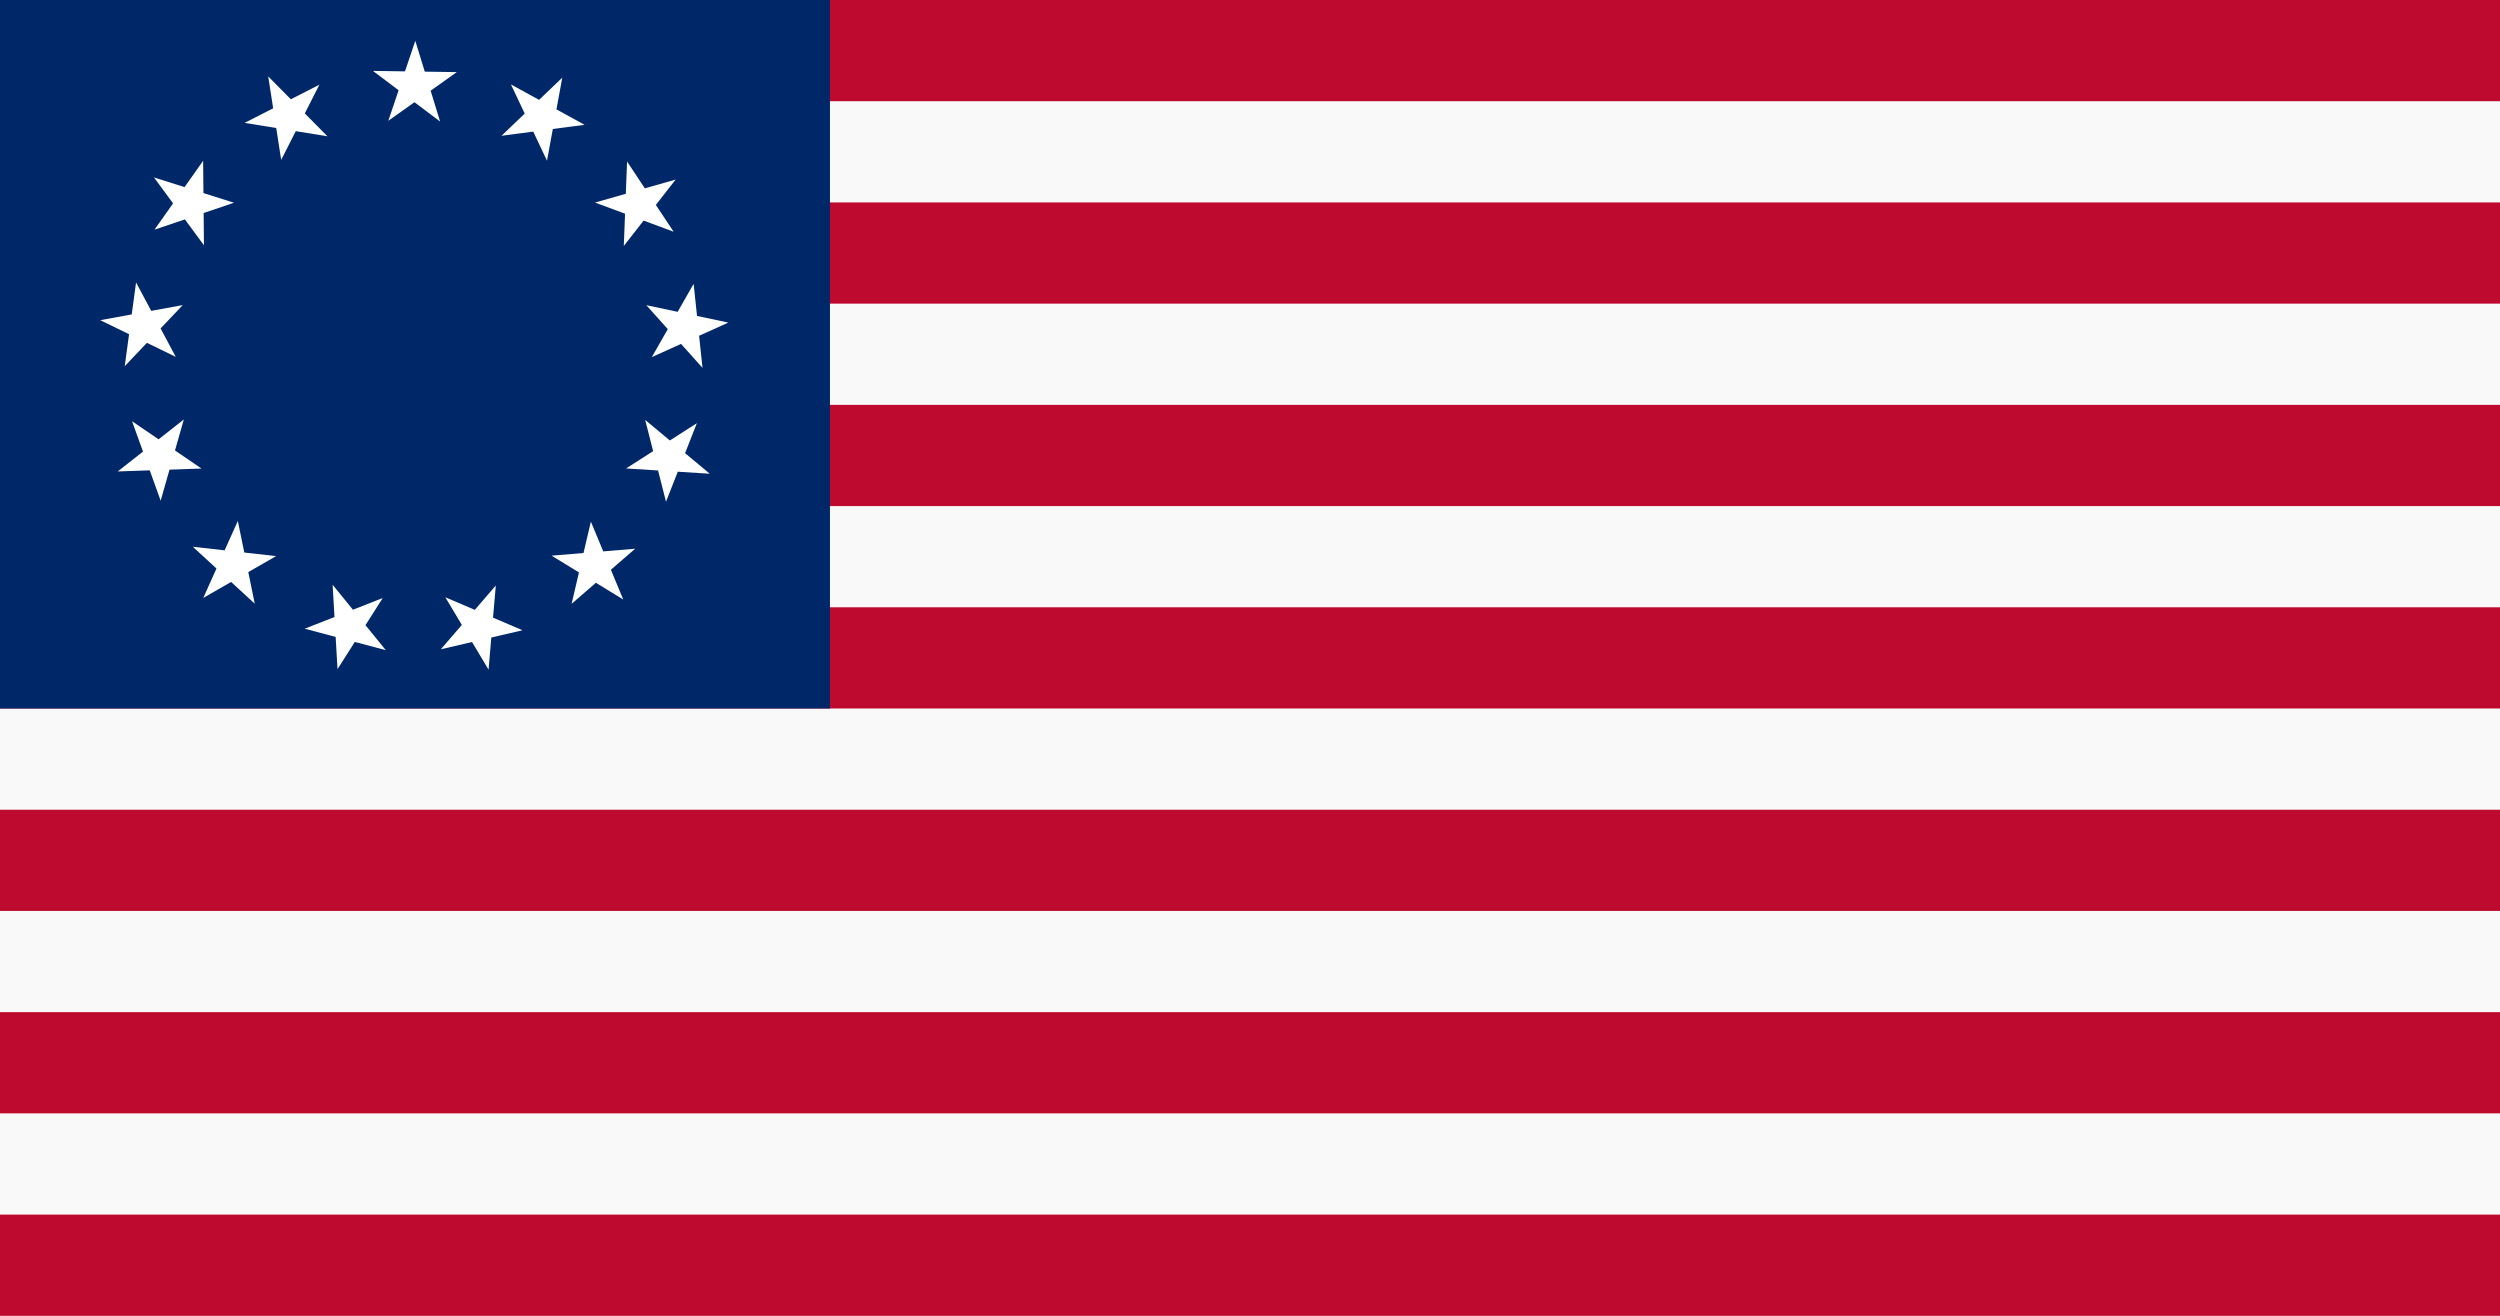 <?xml version="1.0" encoding="UTF-8" standalone="no"?>
<svg
   xmlns:dc="http://purl.org/dc/elements/1.1/"
   xmlns:cc="http://web.resource.org/cc/"
   xmlns:rdf="http://www.w3.org/1999/02/22-rdf-syntax-ns#"
   xmlns:svg="http://www.w3.org/2000/svg"
   xmlns="http://www.w3.org/2000/svg"
   xmlns:xlink="http://www.w3.org/1999/xlink"
   xmlns:sodipodi="http://sodipodi.sourceforge.net/DTD/sodipodi-0.dtd"
   xmlns:inkscape="http://www.inkscape.org/namespaces/inkscape"
   version="1.1"
   width="1235"
   height="650"
   id="svg2270"
   sodipodi:version="0.32"
   inkscape:version="0.45.1"
   sodipodi:docname="Betsy Ross Flag.svg"
   inkscape:output_extension="org.inkscape.output.svg.inkscape"
   sodipodi:docbase="C:\Documents and Settings\Owner\Desktop\SVG\Mine\Complete">
  <rect width="100%" height="100%" fill="#808080" stroke="none"/>
  <sodipodi:namedview
     inkscape:window-height="657"
     inkscape:window-width="744"
     inkscape:pageshadow="2"
     inkscape:pageopacity="0.0"
     guidetolerance="10.0"
     gridtolerance="10.0"
     objecttolerance="10.0"
     borderopacity="1.0"
     bordercolor="#666666"
     pagecolor="#ffffff"
     id="base"
     inkscape:zoom="0.2322643"
     inkscape:cx="344.15805"
     inkscape:cy="333.77364"
     inkscape:window-x="19"
     inkscape:window-y="8"
     inkscape:current-layer="svg2270"
     showgrid="true"
     showguides="true"
     inkscape:guide-bbox="true" />
  <desc
     id="desc2272">United States Flag</desc>
  <defs
     id="defs2274">
    <polygon
       id="point"
       points="-0.162,0 0,0.5 0.162,0"
       transform="scale(0.062)"
       fill="white" />
<!-- "0.162..." = (tangent of 18 deg.) / 2 -->    <g
       id="star">
      <use
         xlink:href="#point"
         transform="rotate(-108)"
         id="use2278" />
      <use
         xlink:href="#point"
         transform="rotate( -36)"
         id="use2280" />
      <use
         xlink:href="#point"
         transform="rotate(  36)"
         id="use2282" />
      <use
         xlink:href="#point"
         transform="rotate( 108)"
         id="use2284" />
      <use
         xlink:href="#point"
         transform="rotate( 180)"
         id="use2286" />
    </g>
    <g
       id="row5">
      <use
         xlink:href="#star"
         x="-0.252"
         id="use2289" />
      <use
         xlink:href="#star"
         x="-0.126"
         id="use2291" />
      <use
         xlink:href="#star"
         id="use2293" />
      <use
         xlink:href="#star"
         x=" 0.126"
         id="use2295" />
      <use
         xlink:href="#star"
         x=" 0.252"
         id="use2297" />
    </g>
    <g
       id="row6">
      <use
         xlink:href="#row5"
         x="-0.063"
         id="use2300" />
      <use
         xlink:href="#star"
         x=" 0.315"
         id="use2302" />
    </g>
    <g
       id="rowx4">
      <use
         xlink:href="#row6"
         id="use2305" />
      <use
         xlink:href="#row5"
         y="0.054"
         id="use2307" />
      <use
         xlink:href="#row6"
         y="0.108"
         id="use2309" />
      <use
         xlink:href="#row5"
         y="0.162"
         id="use2311" />
    </g>
    <g
       id="union">
      <use
         xlink:href="#rowx4"
         y="-0.216"
         id="use2314" />
      <use
         xlink:href="#rowx4"
         id="use2316" />
      <use
         xlink:href="#row6"
         y="0.216"
         id="use2318" />
    </g>
    <rect
       id="stripe"
       width="1235"
       height="50"
       fill="#bf0a30" />
  </defs>
  <flowRoot
     xml:space="preserve"
     id="flowRoot3371"
     transform="matrix(1.2,0,0,1.2,1112.174,175.829)"
     style="fill:#000000"><flowRegion
       id="flowRegion3373"><rect
         id="rect3375"
         width="174.317"
         height="130.738"
         x="-474.785"
         y="144.711"
         style="fill:#000000" /></flowRegion><flowPara
       id="flowPara3377">Created by Devin Cook</flowPara><flowPara
       id="flowPara3379">http://www.devincook.com</flowPara></flowRoot>  <rect
     width="1235"
     height="650"
     id="rect2321"
     fill="white"
     style="fill:#f9f9f9" />
  <rect
     style="opacity:1;fill:#bf0a30;fill-opacity:1;stroke:none;stroke-opacity:1"
     id="rect3204"
     width="1235"
     height="50"
     x="-1.1368684e-013"
     y="0" />
  <rect
     style="opacity:1;fill:#bf0a30;fill-opacity:1;stroke:none;stroke-opacity:1"
     id="rect3214"
     width="1235"
     height="50"
     x="0"
     y="300" />
  <rect
     style="opacity:1;fill:#bf0a30;fill-opacity:1;stroke:none;stroke-opacity:1"
     id="rect3210"
     width="1235"
     height="50"
     x="-1.1368684e-013"
     y="200" />
  <rect
     style="opacity:1;fill:#bf0a30;fill-opacity:1;stroke:none;stroke-opacity:1"
     id="rect3206"
     width="1235"
     height="50"
     x="-1.1368684e-013"
     y="100" />
  <rect
     width="410"
     height="350"
     id="rect2337"
     x="0"
     y="0"
     style="fill:#002868;fill-opacity:1;stroke:none" />
  <rect
     style="opacity:1;fill:#bf0a30;fill-opacity:1;stroke:none;stroke-opacity:1"
     id="rect3216"
     width="1235"
     height="50"
     x="2.8421709e-014"
     y="400" />
  <rect
     style="opacity:1;fill:#bf0a30;fill-opacity:1;stroke:none;stroke-opacity:1"
     id="rect3218"
     width="1235"
     height="50"
     x="0"
     y="500" />
  <rect
     style="opacity:1;fill:#bf0a30;fill-opacity:1;stroke:none;stroke-opacity:1"
     id="rect3220"
     width="1235"
     height="50"
     x="0"
     y="600" />
  <path
     d=""
     style="fill:#fab700;stroke:#002577;stroke-width:8.489;stroke-miterlimit:3.864"
     id="path116" />
  <path
     d=""
     style="fill:#fab700;stroke:#002577;stroke-width:4.9;stroke-miterlimit:3.864"
     id="path126" />
  <path
     d=""
     style="fill:#fab700;stroke:#002577;stroke-width:6;stroke-miterlimit:3.864"
     id="path134" />
  <path
     d=""
     style="fill:#fab700;stroke:#002577;stroke-width:5;stroke-miterlimit:3.864"
     id="path154" />
  <path
     d=""
     style="fill:#fab700;stroke:#002577;stroke-width:4.9;stroke-miterlimit:3.864"
     id="path178" />
  <path
     d=""
     style="fill:#fab700;stroke:#002577;stroke-width:8.489;stroke-miterlimit:3.864"
     id="path198" />
  <path
     d=""
     style="fill:#fab700;stroke:#002577;stroke-width:4.9;stroke-miterlimit:3.864"
     id="path208" />
  <path
     d=""
     style="fill:none;fill-rule:evenodd;stroke:#fab700;stroke-width:1.633;stroke-miterlimit:3.864"
     id="path304" />
  <path
     d=""
     style="fill:none;fill-rule:evenodd;stroke:#002577;stroke-width:1.633;stroke-miterlimit:3.864"
     id="path310" />
  <path
     d=""
     style="fill:none;fill-rule:evenodd;stroke:#002577;stroke-width:1.633;stroke-miterlimit:3.864"
     id="path312" />
  <path
     d=""
     style="fill:none;fill-rule:evenodd;stroke:#002577;stroke-width:1.633;stroke-miterlimit:3.864"
     id="path318" />
  <path
     d=""
     style="fill:none;fill-rule:evenodd;stroke:#002577;stroke-width:1.633;stroke-miterlimit:3.864"
     id="path324" />
  <path
     d=""
     style="fill:#002577;stroke:#002577;stroke-width:1.633;stroke-miterlimit:3.864"
     id="path374" />
  <path
     d=""
     style="fill:#002577;stroke:#002577;stroke-width:1.633;stroke-miterlimit:3.864"
     id="path388" />
  <path
     d=""
     style="fill:none;fill-rule:evenodd;stroke:#fab700;stroke-width:1.633;stroke-miterlimit:3.864"
     id="path392" />
  <g
     id="g5243"
     transform="matrix(0.126,0,0,0.127,577.475,-56.484)"
     style="fill:#ffffff">
    <polygon
       id="polygon46"
       style="fill:#ffffff;fill-rule:evenodd"
       transform="translate(-4399.235,-716.633)"
       points="1444.332,1320.138 1403.893,1438.995 1278.337,1437.193 1378.899,1512.454 1338.473,1631.312 1441.062,1558.965 1541.625,1634.22 1504.465,1514.251 1607.055,1441.907 1481.491,1440.102 1444.332,1320.138 " />
    <polygon
       id="polygon48"
       style="fill:#ffffff;fill-rule:evenodd"
       transform="translate(-4399.235,-716.633)"
       points="867.647,1458.604 887.069,1582.635 775.06,1639.381 899.072,1659.292 918.505,1783.318 975.725,1671.59 1099.735,1691.496 1011.088,1602.538 1068.309,1490.812 956.292,1547.558 867.647,1458.604 " />
    <polygon
       id="polygon50"
       style="fill:#ffffff;fill-rule:evenodd"
       transform="translate(-4399.235,-716.633)"
       points="419.827,1851.639 494.656,1952.437 421.846,2054.727 540.903,2014.734 615.74,2115.521 614.489,1990.005 733.542,1950.008 613.715,1912.432 612.465,1786.917 539.649,1889.213 419.827,1851.639 " />
    <polygon
       id="polygon52"
       style="fill:#ffffff;fill-rule:evenodd"
       transform="translate(-4399.235,-716.633)"
       points="209.038,2406.831 322.13,2461.311 305.192,2585.714 392.027,2494.982 505.122,2549.449 445.692,2438.894 532.521,2348.16 408.961,2370.567 349.533,2260.013 332.592,2384.424 209.038,2406.831 " />
    <polygon
       id="polygon54"
       style="fill:#ffffff;fill-rule:evenodd"
       transform="translate(-4399.235,-716.633)"
       points="277.713,2995.217 403.163,2990.905 445.971,3108.928 480.698,2988.241 606.145,2983.917 502.153,2913.643 536.874,2792.957 437.882,2870.211 333.892,2799.936 376.7,2917.966 277.713,2995.217 " />
    <polygon
       id="polygon56"
       style="fill:#ffffff;fill-rule:evenodd"
       transform="translate(-4399.235,-716.633)"
       points="613.079,3487.141 722.154,3425.031 814.898,3509.641 789.568,3386.644 898.634,3324.526 773.902,3310.623 748.567,3187.63 696.813,3302.032 572.082,3288.127 664.83,3372.745 613.079,3487.141 " />
    <polygon
       id="polygon58"
       style="fill:#ffffff;fill-rule:evenodd"
       transform="translate(-4399.235,-716.633)"
       points="1139.405,3764.116 1207.125,3658.438 1328.559,3690.261 1248.979,3593.125 1316.687,3487.443 1199.784,3533.091 1120.202,3435.961 1127.534,3561.305 1010.632,3606.951 1132.073,3638.778 1139.405,3764.116 " />
    <polygon
       id="polygon60"
       style="fill:#ffffff;fill-rule:evenodd"
       transform="translate(-4399.235,-716.633)"
       points="1731.522,3766.216 1742.38,3641.179 1864.688,3612.931 1749.09,3563.901 1759.935,3438.866 1677.636,3533.604 1562.039,3484.581 1626.773,3592.157 1544.473,3686.893 1666.79,3658.645 1731.522,3766.216 " />
    <polygon
       id="polygon62"
       style="fill:#ffffff;fill-rule:evenodd"
       transform="translate(-4399.235,-716.633)"
       points="2259.644,3493.405 2211.158,3377.647 2306.328,3295.803 2181.191,3306.104 2132.694,3190.354 2103.845,3312.48 1978.711,3322.787 2086.016,3387.959 2057.166,3510.083 2152.343,3428.236 2259.644,3493.405 " />
    <polygon
       id="polygon64"
       style="fill:#ffffff;fill-rule:evenodd"
       transform="translate(-4399.235,-716.633)"
       points="2598.811,3004.083 2502.091,2924.117 2548.329,2807.427 2442.314,2874.694 2345.589,2794.739 2376.792,2916.279 2270.783,2983.549 2396.077,2991.396 2427.279,3112.935 2473.521,2996.239 2598.811,3004.083 " />
    <polygon
       id="polygon66"
       style="fill:#ffffff;fill-rule:evenodd"
       transform="translate(-4399.235,-716.633)"
       points="2465.066,1859.841 2344.32,1894 2274.568,1789.662 2269.693,1915.111 2148.954,1949.28 2266.69,1992.65 2261.821,2118.096 2339.455,2019.454 2457.19,2062.825 2387.436,1958.48 2465.066,1859.841 " />
    <polygon
       id="polygon68"
       style="fill:#ffffff;fill-rule:evenodd"
       transform="translate(-4399.235,-716.633)"
       points="2020.601,1463.456 1929.56,1549.807 1819.317,1489.834 1873.292,1603.176 1782.262,1689.534 1906.662,1673.228 1960.64,1786.564 1983.546,1663.149 2107.945,1646.845 1997.697,1586.866 2020.601,1463.456 " />
    <polygon
       id="polygon72"
       style="fill:#ffffff;fill-rule:evenodd"
       transform="translate(-4399.235,-716.633)"
       points="2671.637,2416.182 2548.841,2390.318 2535.56,2265.512 2472.947,2374.334 2350.151,2348.483 2434.255,2441.6 2371.648,2550.422 2486.234,2499.15 2570.335,2592.267 2557.056,2467.453 2671.637,2416.182 " />
  </g>
</svg>
